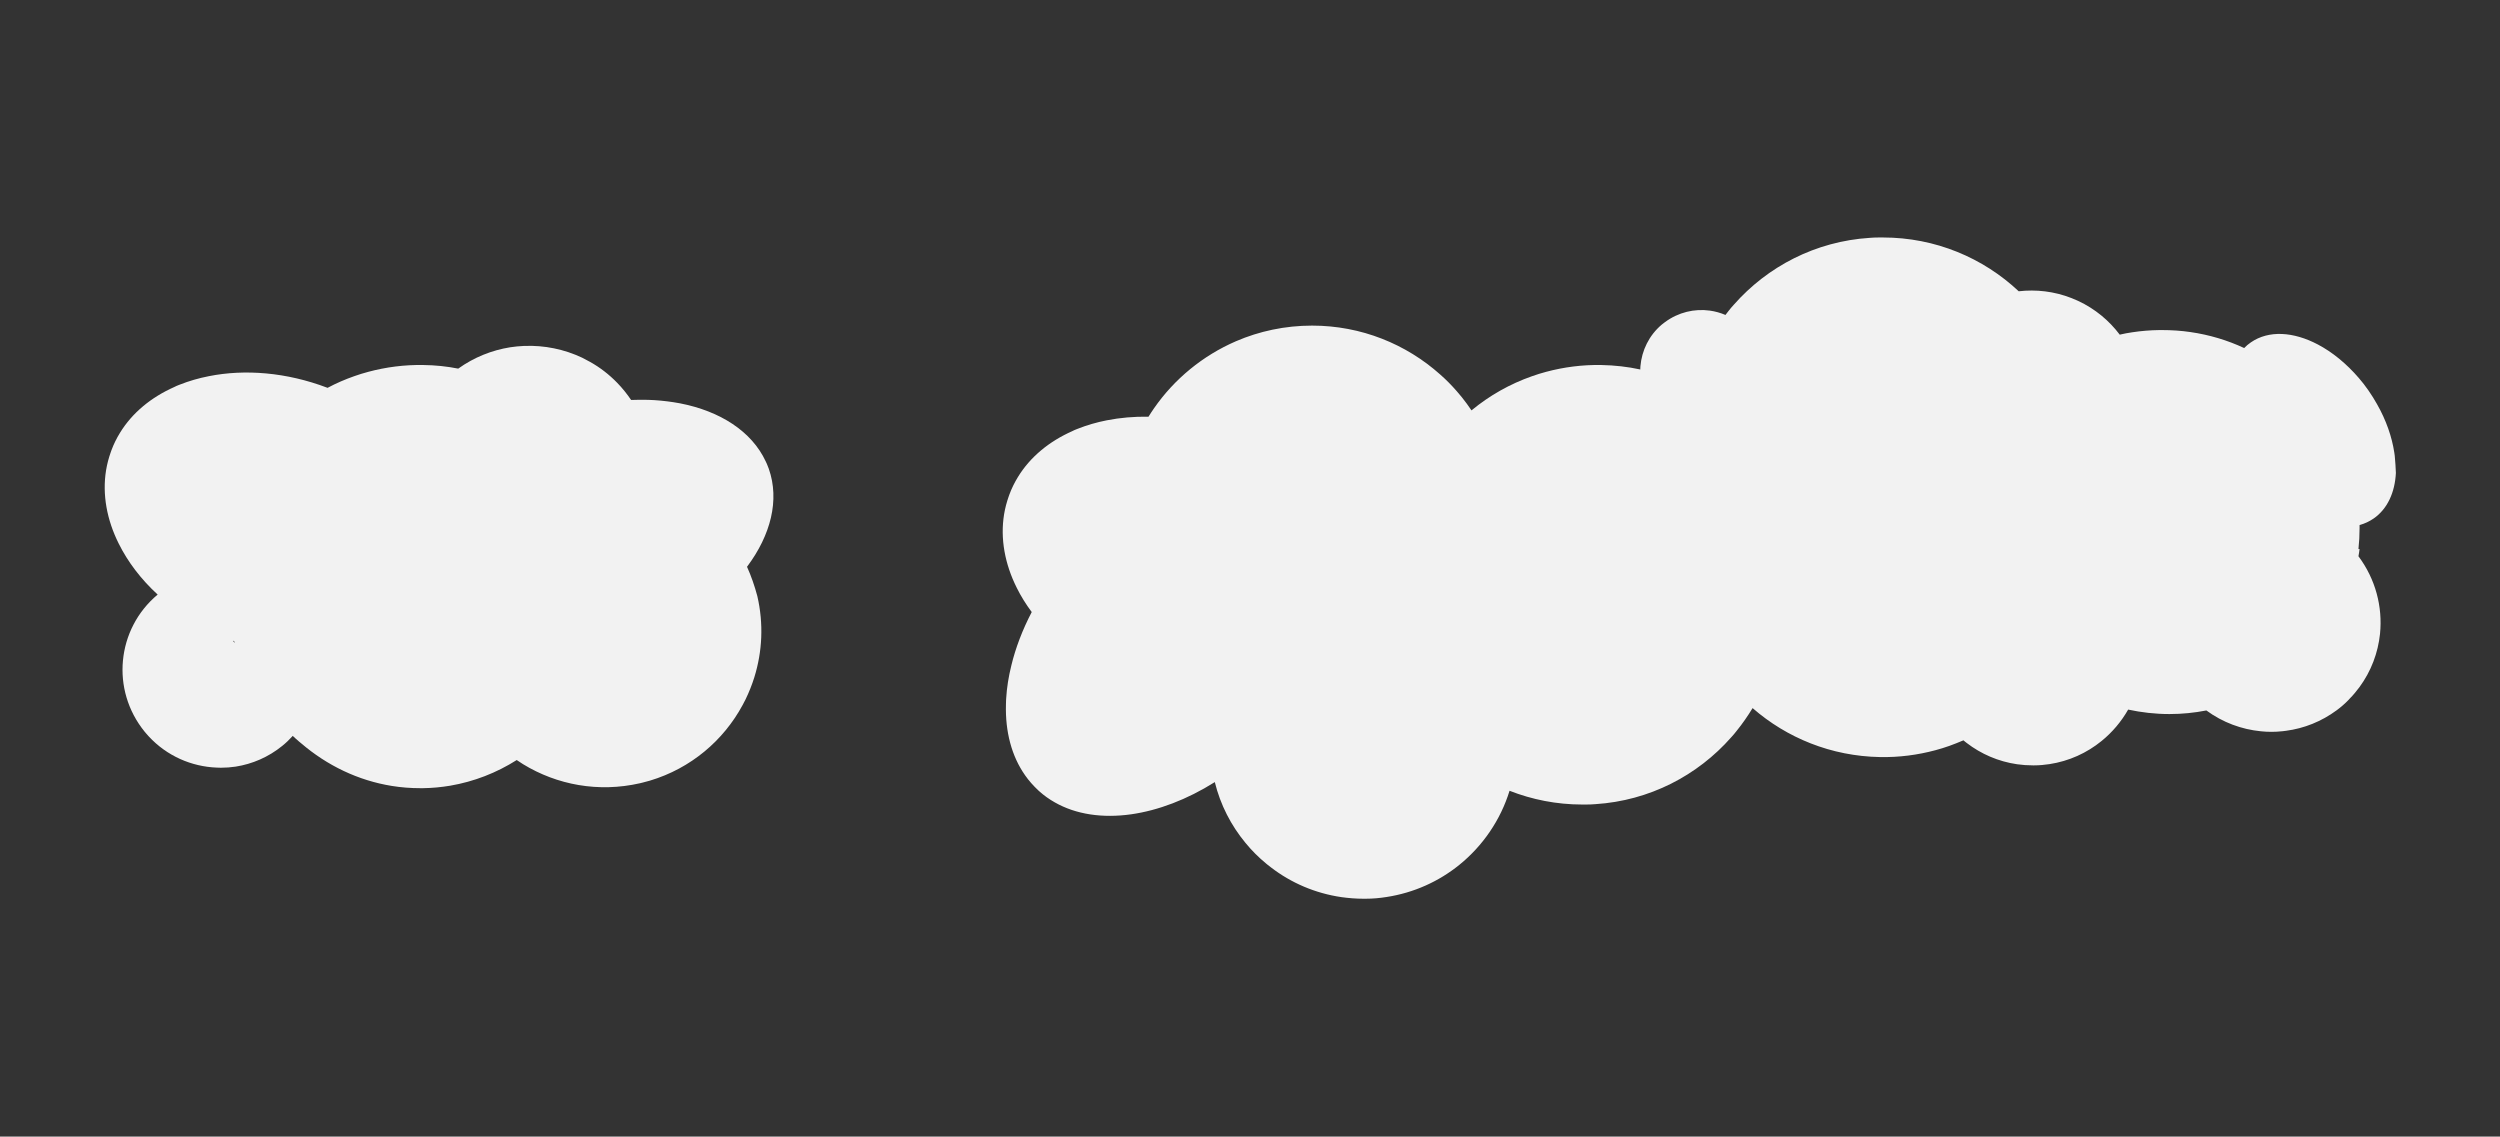 <svg xmlns="http://www.w3.org/2000/svg" xmlns:xlink="http://www.w3.org/1999/xlink" id="Layer_1" x="0px" y="0px" viewBox="0 0 2017 917" style="enable-background:new 0 0 2017 917;" xml:space="preserve">
<rect x="0" y="0" width="2017" height="917" fill="#333333" stroke="none"/>
<style type="text/css">
	.st0{fill-rule:evenodd;clip-rule:evenodd;fill:#219EB2;}
	.st1{fill:none;}
	.st2{fill-rule:evenodd;clip-rule:evenodd;fill:#A7E0E9;}
	.st3{fill-rule:evenodd;clip-rule:evenodd;fill:#F2F2F2;}
</style>
<rect x="-7.1" y="-10.4" class="st1" width="2031.3" height="939.1"></rect>
<g>
	<path class="st3" d="M602.7,457.3c0.1-0.1,0.1-0.2,0.2-0.3c18.9-25.3,26.2-53.5,17.4-78.7c-0.2-0.6-0.4-1.2-0.7-1.8   c-0.5-1.4-1.1-2.8-1.8-4.2c-11.3-24.3-36.8-40.6-69.2-46.9c-1.7-0.3-3.5-0.6-5.3-0.9c-6.6-1-13.4-1.7-20.4-1.9   c-4.5-0.1-9.1-0.1-13.7,0.1c-3.3-4.8-7-9.5-11.2-13.8c-6.6-6.8-14-12.5-21.9-16.9c-2.1-1.2-4.3-2.3-6.4-3.4   c-14.6-6.9-30.6-10.1-46.4-9.5c-0.2,0-0.4,0-0.6,0c-3.7,0.2-7.5,0.5-11.2,1.1c-14.8,2.4-29.1,8.1-41.8,17.2   c-9.1-1.8-18.5-2.8-28-2.9c-15.4-0.3-30.4,1.7-44.6,5.5c-3.8,1-7.6,2.2-11.3,3.5c-7.4,2.6-14.6,5.7-21.5,9.4   c-0.1,0-0.2-0.1-0.3-0.1c-32.9-12.5-66.5-15.1-95.5-9.3c-8.2,1.6-16.1,3.9-23.4,6.8c-0.4,0.2-0.9,0.3-1.3,0.5   c-1.1,0.4-2.1,0.9-3.1,1.4c-18.7,8.3-34,20.8-43.9,37c-2.7,4.4-5.1,9.2-6.9,14.1c-0.2,0.5-0.4,0.9-0.5,1.4c-1.7,4.8-3,9.7-3.8,14.6   c-3.2,19.6,0.6,40.1,10.2,59.3c7.3,14.7,17.9,28.7,31.4,41.1c-16.6,13.9-26.1,33.1-28,53.2c-1.9,19.9,3.8,40.5,17.4,57.3   c0.3,0.4,0.7,0.8,1,1.2c0.8,0.9,1.6,1.8,2.4,2.7c14.7,15.9,34.6,24.4,54.9,25.2c1.1,0,2.2,0.1,3.3,0.1c4,0,8.1-0.3,12-0.9   c13.3-2.1,26.3-7.6,37.5-16.7c3.1-2.5,5.9-5.2,8.5-8.1c0.6,0.6,1.3,1.2,1.9,1.8c0.4,0.4,0.9,0.8,1.4,1.2c1.1,1,2.3,2.1,3.5,3   c20.9,17.9,45.9,30,73.2,34.4c7.5,1.2,15.1,1.8,22.9,1.8c0.7,0,1.5,0,2.2,0c7.4-0.1,14.7-0.8,21.9-2c19.3-3.3,37.4-10.4,53.7-20.7   c1.7,1.2,3.5,2.3,5.2,3.4c27.2,16.6,60.7,23,94.3,15.3c0.8-0.2,1.6-0.4,2.4-0.6c1.9-0.5,3.8-1,5.6-1.5c33-9.9,59.3-32.4,74.7-60.9   c0.8-1.5,1.6-3.1,2.4-4.6c2.8-5.8,5.2-11.8,7.1-17.9c6.4-20.6,7.6-43,2.4-65.5C608.8,472.7,606.1,464.8,602.7,457.3z M188.9,517.3   c0.2,0.5,0.3,1,0.5,1.5l-1.5-1.9C188.2,517,188.6,517.2,188.9,517.3z"></path>
	<path class="st3" d="M1932.1,367.9c0-0.3-0.1-0.6-0.1-0.8c-0.1-0.7-0.2-1.4-0.3-2.1c-1.9-12.5-6.5-25.9-13.9-38.9   c-2-3.6-4.2-7.1-6.6-10.6c-0.2-0.3-0.5-0.6-0.7-1c-2.3-3.3-4.8-6.5-7.3-9.4c-10.1-11.8-21.6-21.1-33.2-27.2   c-19.6-10.3-39.6-11.7-54.1-1.6c-1.9,1.3-3.7,2.8-5.3,4.5c-13.5-6.3-28.1-10.7-43.4-12.9c-7.5-1.1-15.1-1.6-22.9-1.6   c-0.7,0-1.5,0-2.2,0c-7.4,0.1-14.7,0.7-21.9,1.8c-3.4,0.5-6.7,1.1-10,1.9c-8.5-11.3-19.8-20.8-33.5-27.2c-0.5-0.2-1.1-0.5-1.6-0.7   c-1.3-0.6-2.5-1.1-3.8-1.6c-14-5.5-28.6-7.1-42.6-5.5c-28.6-26.9-67.2-43.4-109.6-43.4c-1.1,0-2.1,0-3.2,0c-2.5,0-4.9,0.1-7.4,0.3   c-43.7,2.8-82.5,23.1-109.7,54c-1.5,1.6-2.9,3.3-4.3,5.1c-0.8,1-1.6,2.1-2.4,3.1c-4-1.7-8.3-2.9-12.6-3.5   c-12.4-1.7-25.4,1.3-36.2,9.3c-0.3,0.2-0.5,0.4-0.8,0.6c-0.6,0.5-1.2,0.9-1.8,1.4c-10.3,8.7-16.1,20.9-17.2,33.5   c-0.1,0.7-0.1,1.4-0.1,2c0,0.2,0,0.5,0,0.7c-10.1-2.2-20.7-3.4-31.4-3.6c-15.4-0.3-30.4,1.7-44.6,5.5c-3.8,1-7.6,2.2-11.3,3.5   c-18,6.3-34.5,15.7-48.9,27.6c-2.4-3.6-5-7.1-7.7-10.5l0,0c-1.4-1.7-2.7-3.3-4.2-5c-4.2-4.8-8.6-9.3-13.3-13.4   c-27.4-24.5-63.7-39.5-103.4-39.5c-21.8,0-42.6,4.5-61.4,12.6c-26.8,11.6-49.8,30.5-66.2,54.2c-1.5,2.2-3,4.4-4.4,6.7   c-11.6-0.2-22.9,0.8-33.6,2.9c-8.2,1.6-16.1,3.9-23.4,6.8c-0.4,0.2-0.9,0.3-1.3,0.5c-1.1,0.4-2.1,0.9-3.1,1.4   c-18.7,8.3-34,20.8-43.9,37c-2.7,4.4-5.1,9.2-6.9,14.1c-0.2,0.5-0.4,0.9-0.5,1.4c-1.7,4.8-3,9.7-3.8,14.6   c-3.2,19.6,0.6,40.1,10.2,59.3c3.3,6.7,7.4,13.3,12.1,19.6c-7.5,14.4-13.1,29.1-16.5,43.3c-2.2,8.9-3.6,17.7-4.1,26.2   c0,0.5-0.1,1-0.1,1.5c-0.1,1.2-0.1,2.5-0.1,3.6c-0.6,21.8,4.5,41.6,15.5,57.2c3,4.3,6.5,8.2,10.4,11.9c0.4,0.3,0.7,0.7,1.1,1   c3.8,3.4,7.9,6.3,12.3,8.8c17.3,9.9,38.7,12.9,61.6,9.7c21.9-3.1,45.2-11.9,67.6-26c4.5,18.3,13.1,35,24.8,49.1   c5,6.1,10.6,11.7,16.7,16.7c0.3,0.3,0.7,0.6,1.1,0.9c0.9,0.7,1.8,1.4,2.7,2.1c16.2,12.5,35.7,20.9,56.8,24   c5.8,0.8,11.7,1.3,17.8,1.3c0.6,0,1.1,0,1.7,0c5.8,0,11.4-0.5,17-1.4c22.1-3.4,42.3-12.6,58.9-26.1c18.7-15.2,33-35.9,40.3-59.6   c18.1,7.1,37.9,11.1,58.6,11.1c1.1,0,2.1,0,3.2,0c2.5,0,4.9-0.1,7.4-0.3c43.7-2.8,82.5-23.1,109.7-54c1.5-1.6,2.9-3.3,4.3-5.1   c4.7-5.8,9-12,12.9-18.4c27.5,24,63.4,38.8,102.8,39.5c15.4,0.3,30.4-1.7,44.6-5.5c3.8-1,7.6-2.2,11.3-3.5   c3.9-1.4,7.6-2.9,11.4-4.5c0.2,0.2,0.5,0.4,0.7,0.6c0.6,0.5,1.3,1,1.9,1.5c11.6,8.9,25.5,15,40.7,17.2c4.2,0.6,8.4,0.9,12.7,0.9   c0.4,0,0.8,0,1.2,0c4.1,0,8.2-0.4,12.2-1c15.8-2.4,30.2-9,42.1-18.7c8.6-7,15.9-15.6,21.4-25.3c10.7,2.3,21.8,3.6,33.3,3.6   c10.2,0,20.1-1,29.8-2.9c13.2,9.7,28.5,15.3,44,16.8c5.6,0.6,11.3,0.6,16.9,0c0.3,0,0.7-0.1,1-0.1c0.8-0.1,1.6-0.2,2.4-0.3   c14.5-1.9,28.6-7.5,40.9-16.6c3.4-2.5,6.6-5.3,9.6-8.4c0.3-0.3,0.6-0.6,0.8-0.9c2.9-2.9,5.5-6.1,7.9-9.3c9.5-12.9,15-27.8,16.6-43   c2.2-21.8-3.6-44.2-17.4-62.6c0.3-1.9,0.7-3.8,0.9-5.8h-0.9c0.6-5.5,0.9-11.1,0.9-16.8c0-0.9,0-1.7,0-2.6c4.1-1.1,7.9-2.9,11.4-5.3   c11.1-7.7,17.1-21,17.9-36.7C1932.8,377.4,1932.6,372.7,1932.1,367.9z"></path>
</g>
</svg>